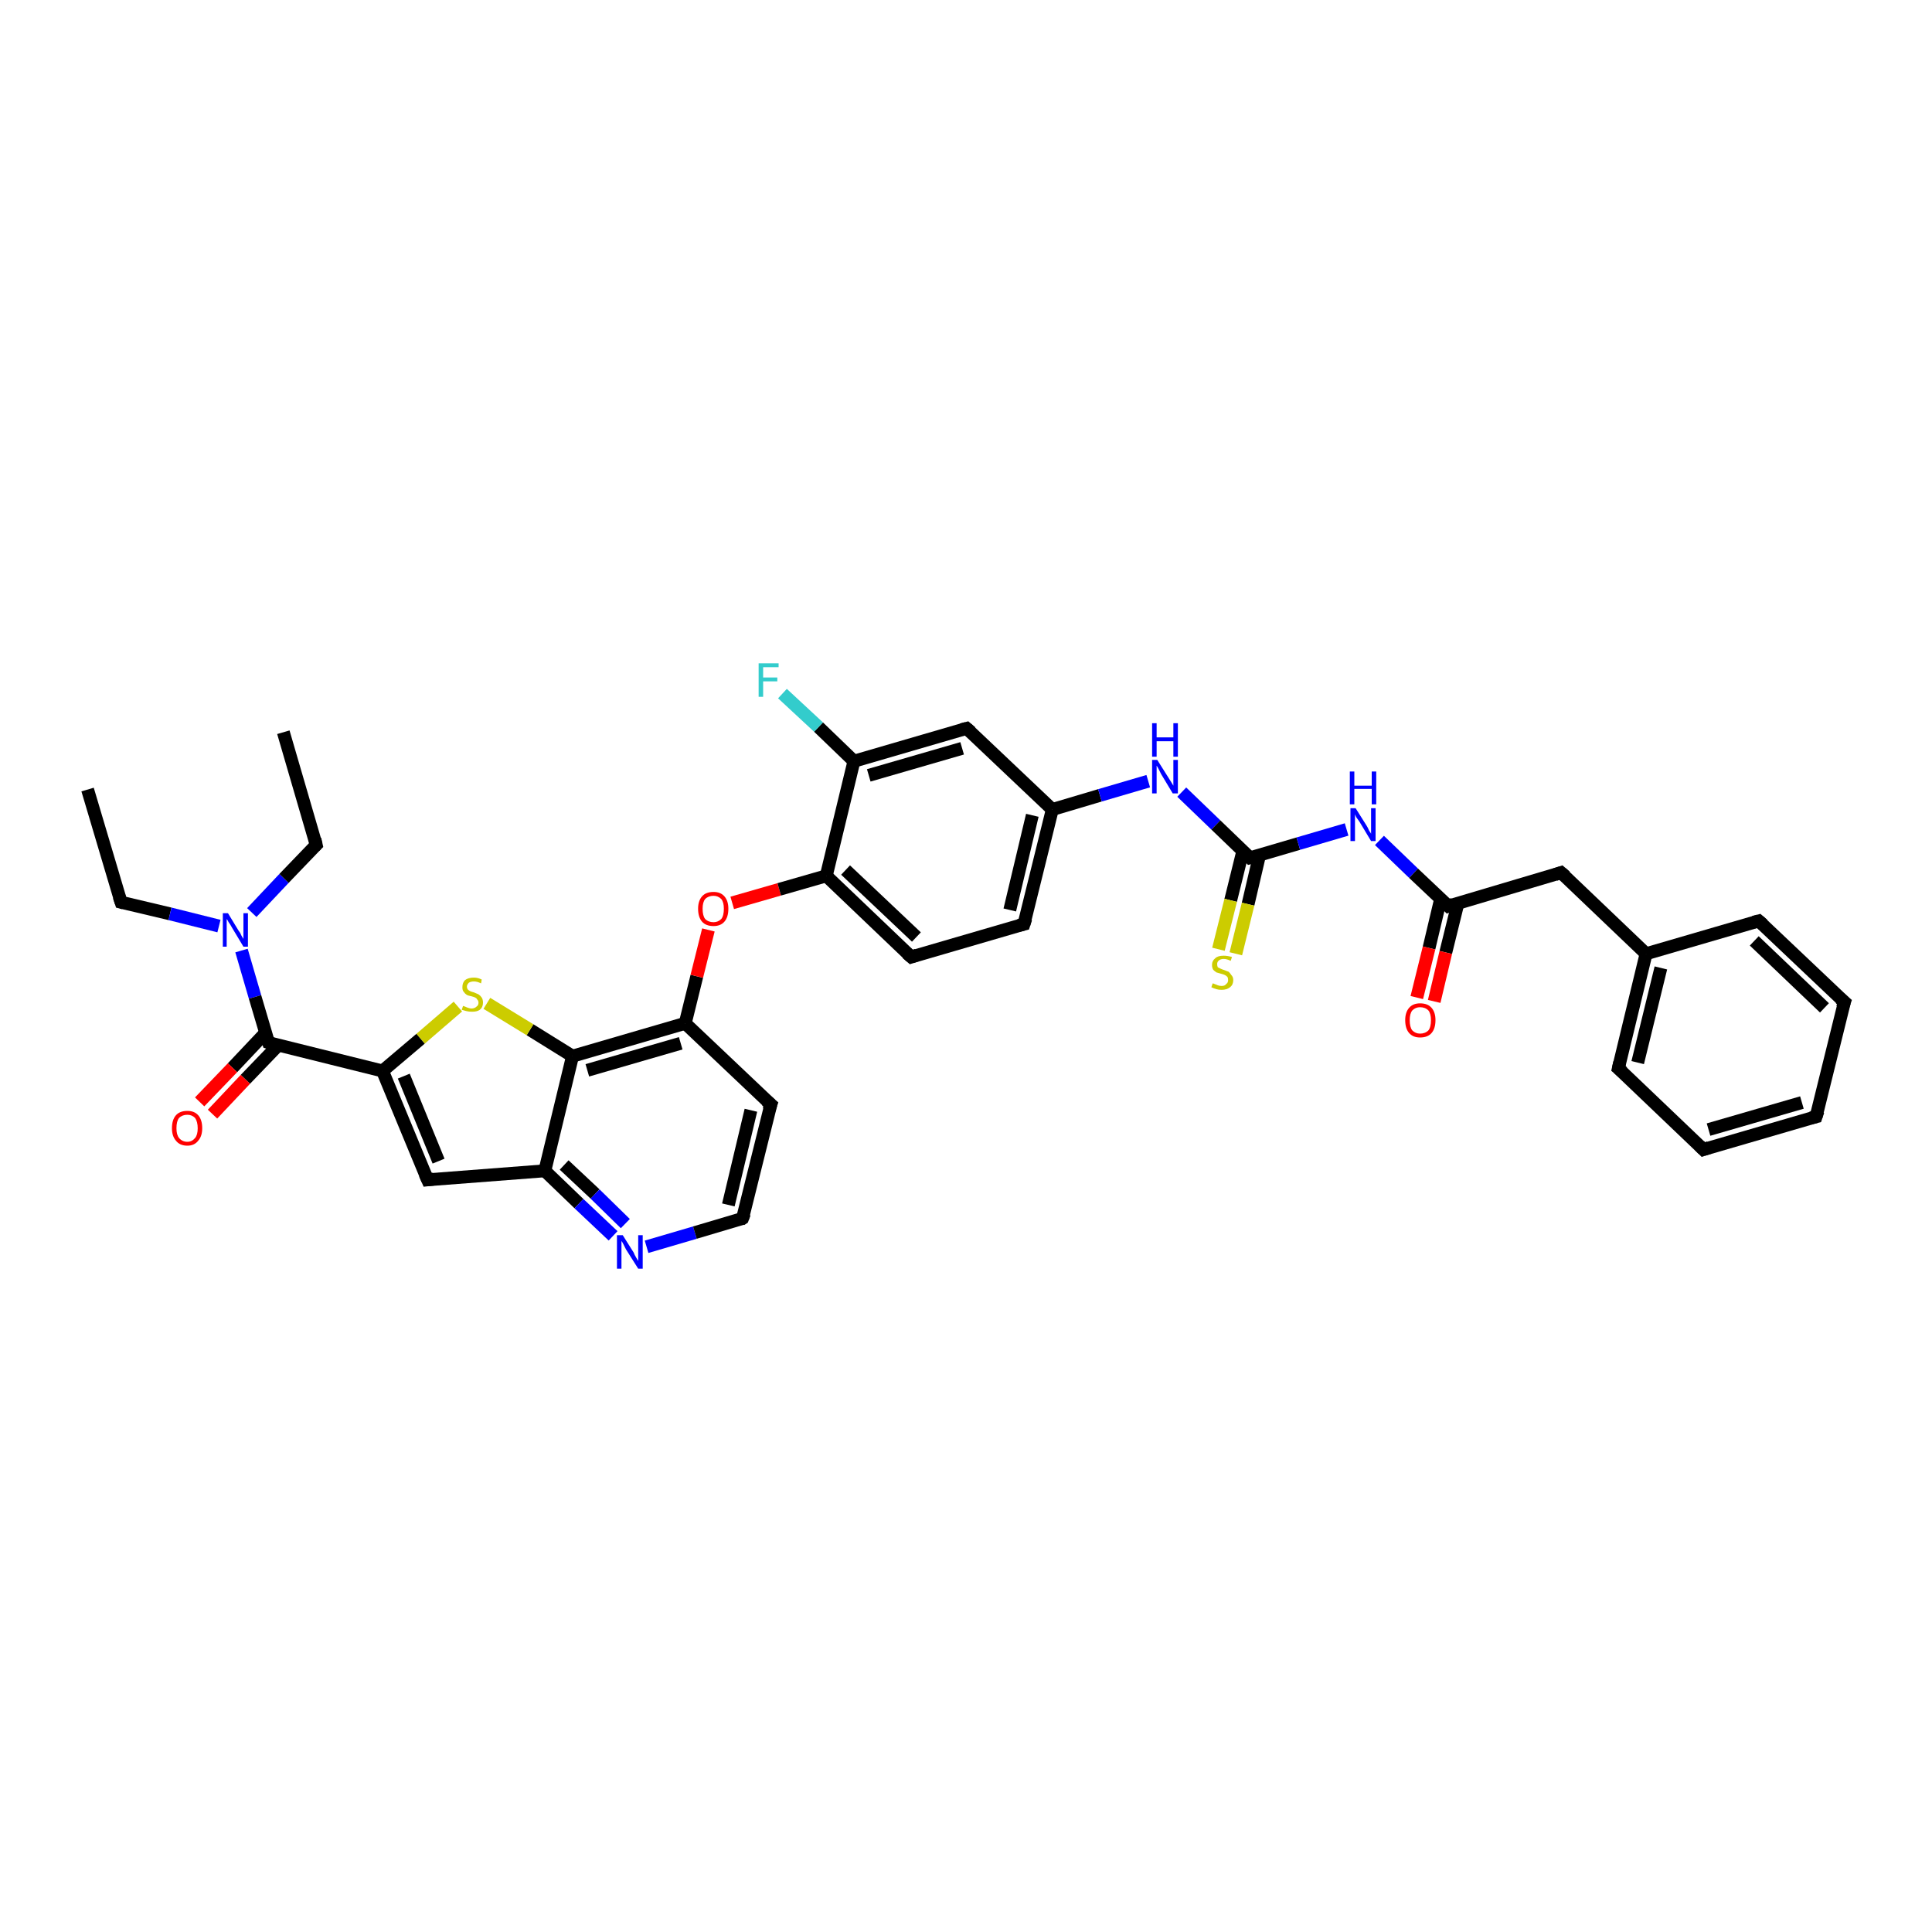 <?xml version='1.0' encoding='iso-8859-1'?>
<svg version='1.1' baseProfile='full'
              xmlns='http://www.w3.org/2000/svg'
                      xmlns:rdkit='http://www.rdkit.org/xml'
                      xmlns:xlink='http://www.w3.org/1999/xlink'
                  xml:space='preserve'
width='300px' height='300px' viewBox='0 0 300 300'>
<!-- END OF HEADER -->
<rect style='opacity:1.0;fill:#FFFFFF;stroke:none' width='300.0' height='300.0' x='0.0' y='0.0'> </rect>
<path class='bond-0 atom-0 atom-1' d='M 13.6,122.6 L 18.8,140.1' style='fill:none;fill-rule:evenodd;stroke:#000000;stroke-width:2.0px;stroke-linecap:butt;stroke-linejoin:miter;stroke-opacity:1' />
<path class='bond-1 atom-1 atom-2' d='M 18.8,140.1 L 26.4,141.9' style='fill:none;fill-rule:evenodd;stroke:#000000;stroke-width:2.0px;stroke-linecap:butt;stroke-linejoin:miter;stroke-opacity:1' />
<path class='bond-1 atom-1 atom-2' d='M 26.4,141.9 L 34.0,143.8' style='fill:none;fill-rule:evenodd;stroke:#0000FF;stroke-width:2.0px;stroke-linecap:butt;stroke-linejoin:miter;stroke-opacity:1' />
<path class='bond-2 atom-2 atom-3' d='M 39.1,141.7 L 44.1,136.4' style='fill:none;fill-rule:evenodd;stroke:#0000FF;stroke-width:2.0px;stroke-linecap:butt;stroke-linejoin:miter;stroke-opacity:1' />
<path class='bond-2 atom-2 atom-3' d='M 44.1,136.4 L 49.1,131.2' style='fill:none;fill-rule:evenodd;stroke:#000000;stroke-width:2.0px;stroke-linecap:butt;stroke-linejoin:miter;stroke-opacity:1' />
<path class='bond-3 atom-3 atom-4' d='M 49.1,131.2 L 44.0,113.7' style='fill:none;fill-rule:evenodd;stroke:#000000;stroke-width:2.0px;stroke-linecap:butt;stroke-linejoin:miter;stroke-opacity:1' />
<path class='bond-4 atom-2 atom-5' d='M 37.5,147.6 L 39.6,154.8' style='fill:none;fill-rule:evenodd;stroke:#0000FF;stroke-width:2.0px;stroke-linecap:butt;stroke-linejoin:miter;stroke-opacity:1' />
<path class='bond-4 atom-2 atom-5' d='M 39.6,154.8 L 41.7,161.9' style='fill:none;fill-rule:evenodd;stroke:#000000;stroke-width:2.0px;stroke-linecap:butt;stroke-linejoin:miter;stroke-opacity:1' />
<path class='bond-5 atom-5 atom-6' d='M 41.2,160.4 L 36.1,165.8' style='fill:none;fill-rule:evenodd;stroke:#000000;stroke-width:2.0px;stroke-linecap:butt;stroke-linejoin:miter;stroke-opacity:1' />
<path class='bond-5 atom-5 atom-6' d='M 36.1,165.8 L 31.0,171.1' style='fill:none;fill-rule:evenodd;stroke:#FF0000;stroke-width:2.0px;stroke-linecap:butt;stroke-linejoin:miter;stroke-opacity:1' />
<path class='bond-5 atom-5 atom-6' d='M 43.2,162.3 L 38.1,167.6' style='fill:none;fill-rule:evenodd;stroke:#000000;stroke-width:2.0px;stroke-linecap:butt;stroke-linejoin:miter;stroke-opacity:1' />
<path class='bond-5 atom-5 atom-6' d='M 38.1,167.6 L 33.0,173.0' style='fill:none;fill-rule:evenodd;stroke:#FF0000;stroke-width:2.0px;stroke-linecap:butt;stroke-linejoin:miter;stroke-opacity:1' />
<path class='bond-6 atom-5 atom-7' d='M 41.7,161.9 L 59.4,166.3' style='fill:none;fill-rule:evenodd;stroke:#000000;stroke-width:2.0px;stroke-linecap:butt;stroke-linejoin:miter;stroke-opacity:1' />
<path class='bond-7 atom-7 atom-8' d='M 59.4,166.3 L 66.4,183.2' style='fill:none;fill-rule:evenodd;stroke:#000000;stroke-width:2.0px;stroke-linecap:butt;stroke-linejoin:miter;stroke-opacity:1' />
<path class='bond-7 atom-7 atom-8' d='M 62.7,167.1 L 68.1,180.3' style='fill:none;fill-rule:evenodd;stroke:#000000;stroke-width:2.0px;stroke-linecap:butt;stroke-linejoin:miter;stroke-opacity:1' />
<path class='bond-8 atom-8 atom-9' d='M 66.4,183.2 L 84.6,181.8' style='fill:none;fill-rule:evenodd;stroke:#000000;stroke-width:2.0px;stroke-linecap:butt;stroke-linejoin:miter;stroke-opacity:1' />
<path class='bond-9 atom-9 atom-10' d='M 84.6,181.8 L 89.9,186.9' style='fill:none;fill-rule:evenodd;stroke:#000000;stroke-width:2.0px;stroke-linecap:butt;stroke-linejoin:miter;stroke-opacity:1' />
<path class='bond-9 atom-9 atom-10' d='M 89.9,186.9 L 95.2,191.9' style='fill:none;fill-rule:evenodd;stroke:#0000FF;stroke-width:2.0px;stroke-linecap:butt;stroke-linejoin:miter;stroke-opacity:1' />
<path class='bond-9 atom-9 atom-10' d='M 87.6,180.9 L 92.4,185.4' style='fill:none;fill-rule:evenodd;stroke:#000000;stroke-width:2.0px;stroke-linecap:butt;stroke-linejoin:miter;stroke-opacity:1' />
<path class='bond-9 atom-9 atom-10' d='M 92.4,185.4 L 97.1,190.0' style='fill:none;fill-rule:evenodd;stroke:#0000FF;stroke-width:2.0px;stroke-linecap:butt;stroke-linejoin:miter;stroke-opacity:1' />
<path class='bond-10 atom-10 atom-11' d='M 100.4,193.6 L 107.9,191.4' style='fill:none;fill-rule:evenodd;stroke:#0000FF;stroke-width:2.0px;stroke-linecap:butt;stroke-linejoin:miter;stroke-opacity:1' />
<path class='bond-10 atom-10 atom-11' d='M 107.9,191.4 L 115.3,189.2' style='fill:none;fill-rule:evenodd;stroke:#000000;stroke-width:2.0px;stroke-linecap:butt;stroke-linejoin:miter;stroke-opacity:1' />
<path class='bond-11 atom-11 atom-12' d='M 115.3,189.2 L 119.7,171.5' style='fill:none;fill-rule:evenodd;stroke:#000000;stroke-width:2.0px;stroke-linecap:butt;stroke-linejoin:miter;stroke-opacity:1' />
<path class='bond-11 atom-11 atom-12' d='M 113.1,187.1 L 116.6,172.4' style='fill:none;fill-rule:evenodd;stroke:#000000;stroke-width:2.0px;stroke-linecap:butt;stroke-linejoin:miter;stroke-opacity:1' />
<path class='bond-12 atom-12 atom-13' d='M 119.7,171.5 L 106.4,158.9' style='fill:none;fill-rule:evenodd;stroke:#000000;stroke-width:2.0px;stroke-linecap:butt;stroke-linejoin:miter;stroke-opacity:1' />
<path class='bond-13 atom-13 atom-14' d='M 106.4,158.9 L 108.2,151.6' style='fill:none;fill-rule:evenodd;stroke:#000000;stroke-width:2.0px;stroke-linecap:butt;stroke-linejoin:miter;stroke-opacity:1' />
<path class='bond-13 atom-13 atom-14' d='M 108.2,151.6 L 110.0,144.4' style='fill:none;fill-rule:evenodd;stroke:#FF0000;stroke-width:2.0px;stroke-linecap:butt;stroke-linejoin:miter;stroke-opacity:1' />
<path class='bond-14 atom-14 atom-15' d='M 113.7,140.2 L 121.0,138.1' style='fill:none;fill-rule:evenodd;stroke:#FF0000;stroke-width:2.0px;stroke-linecap:butt;stroke-linejoin:miter;stroke-opacity:1' />
<path class='bond-14 atom-14 atom-15' d='M 121.0,138.1 L 128.3,136.0' style='fill:none;fill-rule:evenodd;stroke:#000000;stroke-width:2.0px;stroke-linecap:butt;stroke-linejoin:miter;stroke-opacity:1' />
<path class='bond-15 atom-15 atom-16' d='M 128.3,136.0 L 141.5,148.6' style='fill:none;fill-rule:evenodd;stroke:#000000;stroke-width:2.0px;stroke-linecap:butt;stroke-linejoin:miter;stroke-opacity:1' />
<path class='bond-15 atom-15 atom-16' d='M 131.3,135.1 L 142.3,145.5' style='fill:none;fill-rule:evenodd;stroke:#000000;stroke-width:2.0px;stroke-linecap:butt;stroke-linejoin:miter;stroke-opacity:1' />
<path class='bond-16 atom-16 atom-17' d='M 141.5,148.6 L 159.0,143.5' style='fill:none;fill-rule:evenodd;stroke:#000000;stroke-width:2.0px;stroke-linecap:butt;stroke-linejoin:miter;stroke-opacity:1' />
<path class='bond-17 atom-17 atom-18' d='M 159.0,143.5 L 163.4,125.7' style='fill:none;fill-rule:evenodd;stroke:#000000;stroke-width:2.0px;stroke-linecap:butt;stroke-linejoin:miter;stroke-opacity:1' />
<path class='bond-17 atom-17 atom-18' d='M 156.8,141.3 L 160.3,126.6' style='fill:none;fill-rule:evenodd;stroke:#000000;stroke-width:2.0px;stroke-linecap:butt;stroke-linejoin:miter;stroke-opacity:1' />
<path class='bond-18 atom-18 atom-19' d='M 163.4,125.7 L 170.8,123.5' style='fill:none;fill-rule:evenodd;stroke:#000000;stroke-width:2.0px;stroke-linecap:butt;stroke-linejoin:miter;stroke-opacity:1' />
<path class='bond-18 atom-18 atom-19' d='M 170.8,123.5 L 178.3,121.3' style='fill:none;fill-rule:evenodd;stroke:#0000FF;stroke-width:2.0px;stroke-linecap:butt;stroke-linejoin:miter;stroke-opacity:1' />
<path class='bond-19 atom-19 atom-20' d='M 183.5,123.0 L 188.8,128.1' style='fill:none;fill-rule:evenodd;stroke:#0000FF;stroke-width:2.0px;stroke-linecap:butt;stroke-linejoin:miter;stroke-opacity:1' />
<path class='bond-19 atom-19 atom-20' d='M 188.8,128.1 L 194.1,133.2' style='fill:none;fill-rule:evenodd;stroke:#000000;stroke-width:2.0px;stroke-linecap:butt;stroke-linejoin:miter;stroke-opacity:1' />
<path class='bond-20 atom-20 atom-21' d='M 193.0,132.1 L 191.1,139.8' style='fill:none;fill-rule:evenodd;stroke:#000000;stroke-width:2.0px;stroke-linecap:butt;stroke-linejoin:miter;stroke-opacity:1' />
<path class='bond-20 atom-20 atom-21' d='M 191.1,139.8 L 189.2,147.4' style='fill:none;fill-rule:evenodd;stroke:#CCCC00;stroke-width:2.0px;stroke-linecap:butt;stroke-linejoin:miter;stroke-opacity:1' />
<path class='bond-20 atom-20 atom-21' d='M 195.6,132.7 L 193.8,140.4' style='fill:none;fill-rule:evenodd;stroke:#000000;stroke-width:2.0px;stroke-linecap:butt;stroke-linejoin:miter;stroke-opacity:1' />
<path class='bond-20 atom-20 atom-21' d='M 193.8,140.4 L 191.9,148.1' style='fill:none;fill-rule:evenodd;stroke:#CCCC00;stroke-width:2.0px;stroke-linecap:butt;stroke-linejoin:miter;stroke-opacity:1' />
<path class='bond-21 atom-20 atom-22' d='M 194.1,133.2 L 201.6,131.0' style='fill:none;fill-rule:evenodd;stroke:#000000;stroke-width:2.0px;stroke-linecap:butt;stroke-linejoin:miter;stroke-opacity:1' />
<path class='bond-21 atom-20 atom-22' d='M 201.6,131.0 L 209.1,128.8' style='fill:none;fill-rule:evenodd;stroke:#0000FF;stroke-width:2.0px;stroke-linecap:butt;stroke-linejoin:miter;stroke-opacity:1' />
<path class='bond-22 atom-22 atom-23' d='M 214.2,130.5 L 219.5,135.6' style='fill:none;fill-rule:evenodd;stroke:#0000FF;stroke-width:2.0px;stroke-linecap:butt;stroke-linejoin:miter;stroke-opacity:1' />
<path class='bond-22 atom-22 atom-23' d='M 219.5,135.6 L 224.9,140.7' style='fill:none;fill-rule:evenodd;stroke:#000000;stroke-width:2.0px;stroke-linecap:butt;stroke-linejoin:miter;stroke-opacity:1' />
<path class='bond-23 atom-23 atom-24' d='M 223.7,139.6 L 221.9,147.2' style='fill:none;fill-rule:evenodd;stroke:#000000;stroke-width:2.0px;stroke-linecap:butt;stroke-linejoin:miter;stroke-opacity:1' />
<path class='bond-23 atom-23 atom-24' d='M 221.9,147.2 L 220.0,154.9' style='fill:none;fill-rule:evenodd;stroke:#FF0000;stroke-width:2.0px;stroke-linecap:butt;stroke-linejoin:miter;stroke-opacity:1' />
<path class='bond-23 atom-23 atom-24' d='M 226.4,140.2 L 224.5,147.9' style='fill:none;fill-rule:evenodd;stroke:#000000;stroke-width:2.0px;stroke-linecap:butt;stroke-linejoin:miter;stroke-opacity:1' />
<path class='bond-23 atom-23 atom-24' d='M 224.5,147.9 L 222.7,155.5' style='fill:none;fill-rule:evenodd;stroke:#FF0000;stroke-width:2.0px;stroke-linecap:butt;stroke-linejoin:miter;stroke-opacity:1' />
<path class='bond-24 atom-23 atom-25' d='M 224.9,140.7 L 242.4,135.5' style='fill:none;fill-rule:evenodd;stroke:#000000;stroke-width:2.0px;stroke-linecap:butt;stroke-linejoin:miter;stroke-opacity:1' />
<path class='bond-25 atom-25 atom-26' d='M 242.4,135.5 L 255.6,148.1' style='fill:none;fill-rule:evenodd;stroke:#000000;stroke-width:2.0px;stroke-linecap:butt;stroke-linejoin:miter;stroke-opacity:1' />
<path class='bond-26 atom-26 atom-27' d='M 255.6,148.1 L 251.3,165.9' style='fill:none;fill-rule:evenodd;stroke:#000000;stroke-width:2.0px;stroke-linecap:butt;stroke-linejoin:miter;stroke-opacity:1' />
<path class='bond-26 atom-26 atom-27' d='M 257.9,150.3 L 254.3,165.0' style='fill:none;fill-rule:evenodd;stroke:#000000;stroke-width:2.0px;stroke-linecap:butt;stroke-linejoin:miter;stroke-opacity:1' />
<path class='bond-27 atom-27 atom-28' d='M 251.3,165.9 L 264.5,178.5' style='fill:none;fill-rule:evenodd;stroke:#000000;stroke-width:2.0px;stroke-linecap:butt;stroke-linejoin:miter;stroke-opacity:1' />
<path class='bond-28 atom-28 atom-29' d='M 264.5,178.5 L 282.0,173.4' style='fill:none;fill-rule:evenodd;stroke:#000000;stroke-width:2.0px;stroke-linecap:butt;stroke-linejoin:miter;stroke-opacity:1' />
<path class='bond-28 atom-28 atom-29' d='M 265.3,175.4 L 279.8,171.2' style='fill:none;fill-rule:evenodd;stroke:#000000;stroke-width:2.0px;stroke-linecap:butt;stroke-linejoin:miter;stroke-opacity:1' />
<path class='bond-29 atom-29 atom-30' d='M 282.0,173.4 L 286.4,155.6' style='fill:none;fill-rule:evenodd;stroke:#000000;stroke-width:2.0px;stroke-linecap:butt;stroke-linejoin:miter;stroke-opacity:1' />
<path class='bond-30 atom-30 atom-31' d='M 286.4,155.6 L 273.1,143.0' style='fill:none;fill-rule:evenodd;stroke:#000000;stroke-width:2.0px;stroke-linecap:butt;stroke-linejoin:miter;stroke-opacity:1' />
<path class='bond-30 atom-30 atom-31' d='M 283.3,156.5 L 272.4,146.1' style='fill:none;fill-rule:evenodd;stroke:#000000;stroke-width:2.0px;stroke-linecap:butt;stroke-linejoin:miter;stroke-opacity:1' />
<path class='bond-31 atom-18 atom-32' d='M 163.4,125.7 L 150.1,113.1' style='fill:none;fill-rule:evenodd;stroke:#000000;stroke-width:2.0px;stroke-linecap:butt;stroke-linejoin:miter;stroke-opacity:1' />
<path class='bond-32 atom-32 atom-33' d='M 150.1,113.1 L 132.6,118.2' style='fill:none;fill-rule:evenodd;stroke:#000000;stroke-width:2.0px;stroke-linecap:butt;stroke-linejoin:miter;stroke-opacity:1' />
<path class='bond-32 atom-32 atom-33' d='M 149.4,116.2 L 134.9,120.4' style='fill:none;fill-rule:evenodd;stroke:#000000;stroke-width:2.0px;stroke-linecap:butt;stroke-linejoin:miter;stroke-opacity:1' />
<path class='bond-33 atom-33 atom-34' d='M 132.6,118.2 L 127.1,112.9' style='fill:none;fill-rule:evenodd;stroke:#000000;stroke-width:2.0px;stroke-linecap:butt;stroke-linejoin:miter;stroke-opacity:1' />
<path class='bond-33 atom-33 atom-34' d='M 127.1,112.9 L 121.5,107.7' style='fill:none;fill-rule:evenodd;stroke:#33CCCC;stroke-width:2.0px;stroke-linecap:butt;stroke-linejoin:miter;stroke-opacity:1' />
<path class='bond-34 atom-13 atom-35' d='M 106.4,158.9 L 88.9,164.0' style='fill:none;fill-rule:evenodd;stroke:#000000;stroke-width:2.0px;stroke-linecap:butt;stroke-linejoin:miter;stroke-opacity:1' />
<path class='bond-34 atom-13 atom-35' d='M 105.7,162.0 L 91.2,166.2' style='fill:none;fill-rule:evenodd;stroke:#000000;stroke-width:2.0px;stroke-linecap:butt;stroke-linejoin:miter;stroke-opacity:1' />
<path class='bond-35 atom-35 atom-36' d='M 88.9,164.0 L 82.3,159.9' style='fill:none;fill-rule:evenodd;stroke:#000000;stroke-width:2.0px;stroke-linecap:butt;stroke-linejoin:miter;stroke-opacity:1' />
<path class='bond-35 atom-35 atom-36' d='M 82.3,159.9 L 75.6,155.8' style='fill:none;fill-rule:evenodd;stroke:#CCCC00;stroke-width:2.0px;stroke-linecap:butt;stroke-linejoin:miter;stroke-opacity:1' />
<path class='bond-36 atom-36 atom-7' d='M 71.1,156.3 L 65.3,161.3' style='fill:none;fill-rule:evenodd;stroke:#CCCC00;stroke-width:2.0px;stroke-linecap:butt;stroke-linejoin:miter;stroke-opacity:1' />
<path class='bond-36 atom-36 atom-7' d='M 65.3,161.3 L 59.4,166.3' style='fill:none;fill-rule:evenodd;stroke:#000000;stroke-width:2.0px;stroke-linecap:butt;stroke-linejoin:miter;stroke-opacity:1' />
<path class='bond-37 atom-35 atom-9' d='M 88.9,164.0 L 84.6,181.8' style='fill:none;fill-rule:evenodd;stroke:#000000;stroke-width:2.0px;stroke-linecap:butt;stroke-linejoin:miter;stroke-opacity:1' />
<path class='bond-38 atom-33 atom-15' d='M 132.6,118.2 L 128.3,136.0' style='fill:none;fill-rule:evenodd;stroke:#000000;stroke-width:2.0px;stroke-linecap:butt;stroke-linejoin:miter;stroke-opacity:1' />
<path class='bond-39 atom-31 atom-26' d='M 273.1,143.0 L 255.6,148.1' style='fill:none;fill-rule:evenodd;stroke:#000000;stroke-width:2.0px;stroke-linecap:butt;stroke-linejoin:miter;stroke-opacity:1' />
<path d='M 18.5,139.2 L 18.8,140.1 L 19.2,140.2' style='fill:none;stroke:#000000;stroke-width:2.0px;stroke-linecap:butt;stroke-linejoin:miter;stroke-opacity:1;' />
<path d='M 48.9,131.4 L 49.1,131.2 L 48.9,130.3' style='fill:none;stroke:#000000;stroke-width:2.0px;stroke-linecap:butt;stroke-linejoin:miter;stroke-opacity:1;' />
<path d='M 41.6,161.6 L 41.7,161.9 L 42.6,162.2' style='fill:none;stroke:#000000;stroke-width:2.0px;stroke-linecap:butt;stroke-linejoin:miter;stroke-opacity:1;' />
<path d='M 66.0,182.3 L 66.4,183.2 L 67.3,183.1' style='fill:none;stroke:#000000;stroke-width:2.0px;stroke-linecap:butt;stroke-linejoin:miter;stroke-opacity:1;' />
<path d='M 115.0,189.4 L 115.3,189.2 L 115.6,188.4' style='fill:none;stroke:#000000;stroke-width:2.0px;stroke-linecap:butt;stroke-linejoin:miter;stroke-opacity:1;' />
<path d='M 119.4,172.4 L 119.7,171.5 L 119.0,170.9' style='fill:none;stroke:#000000;stroke-width:2.0px;stroke-linecap:butt;stroke-linejoin:miter;stroke-opacity:1;' />
<path d='M 140.8,148.0 L 141.5,148.6 L 142.4,148.3' style='fill:none;stroke:#000000;stroke-width:2.0px;stroke-linecap:butt;stroke-linejoin:miter;stroke-opacity:1;' />
<path d='M 158.2,143.7 L 159.0,143.5 L 159.3,142.6' style='fill:none;stroke:#000000;stroke-width:2.0px;stroke-linecap:butt;stroke-linejoin:miter;stroke-opacity:1;' />
<path d='M 193.8,132.9 L 194.1,133.2 L 194.5,133.1' style='fill:none;stroke:#000000;stroke-width:2.0px;stroke-linecap:butt;stroke-linejoin:miter;stroke-opacity:1;' />
<path d='M 224.6,140.4 L 224.9,140.7 L 225.7,140.4' style='fill:none;stroke:#000000;stroke-width:2.0px;stroke-linecap:butt;stroke-linejoin:miter;stroke-opacity:1;' />
<path d='M 241.5,135.8 L 242.4,135.5 L 243.1,136.1' style='fill:none;stroke:#000000;stroke-width:2.0px;stroke-linecap:butt;stroke-linejoin:miter;stroke-opacity:1;' />
<path d='M 251.5,165.0 L 251.3,165.9 L 252.0,166.5' style='fill:none;stroke:#000000;stroke-width:2.0px;stroke-linecap:butt;stroke-linejoin:miter;stroke-opacity:1;' />
<path d='M 263.9,177.9 L 264.5,178.5 L 265.4,178.2' style='fill:none;stroke:#000000;stroke-width:2.0px;stroke-linecap:butt;stroke-linejoin:miter;stroke-opacity:1;' />
<path d='M 281.2,173.6 L 282.0,173.4 L 282.3,172.5' style='fill:none;stroke:#000000;stroke-width:2.0px;stroke-linecap:butt;stroke-linejoin:miter;stroke-opacity:1;' />
<path d='M 286.1,156.5 L 286.4,155.6 L 285.7,155.0' style='fill:none;stroke:#000000;stroke-width:2.0px;stroke-linecap:butt;stroke-linejoin:miter;stroke-opacity:1;' />
<path d='M 273.8,143.6 L 273.1,143.0 L 272.3,143.2' style='fill:none;stroke:#000000;stroke-width:2.0px;stroke-linecap:butt;stroke-linejoin:miter;stroke-opacity:1;' />
<path d='M 150.8,113.7 L 150.1,113.1 L 149.3,113.3' style='fill:none;stroke:#000000;stroke-width:2.0px;stroke-linecap:butt;stroke-linejoin:miter;stroke-opacity:1;' />
<path class='atom-2' d='M 35.4 141.8
L 37.1 144.6
Q 37.3 144.8, 37.5 145.3
Q 37.8 145.8, 37.8 145.8
L 37.8 141.8
L 38.5 141.8
L 38.5 147.0
L 37.8 147.0
L 36.0 144.0
Q 35.8 143.6, 35.5 143.2
Q 35.3 142.8, 35.2 142.7
L 35.2 147.0
L 34.6 147.0
L 34.6 141.8
L 35.4 141.8
' fill='#0000FF'/>
<path class='atom-6' d='M 26.7 175.2
Q 26.7 173.9, 27.3 173.2
Q 27.9 172.5, 29.1 172.5
Q 30.2 172.5, 30.8 173.2
Q 31.4 173.9, 31.4 175.2
Q 31.4 176.4, 30.8 177.1
Q 30.2 177.9, 29.1 177.9
Q 27.9 177.9, 27.3 177.1
Q 26.7 176.4, 26.7 175.2
M 29.1 177.3
Q 29.8 177.3, 30.3 176.7
Q 30.7 176.2, 30.7 175.2
Q 30.7 174.2, 30.3 173.6
Q 29.8 173.1, 29.1 173.1
Q 28.3 173.1, 27.8 173.6
Q 27.4 174.1, 27.4 175.2
Q 27.4 176.2, 27.8 176.7
Q 28.3 177.3, 29.1 177.3
' fill='#FF0000'/>
<path class='atom-10' d='M 96.7 191.8
L 98.4 194.5
Q 98.5 194.8, 98.8 195.3
Q 99.1 195.8, 99.1 195.8
L 99.1 191.8
L 99.8 191.8
L 99.8 197.0
L 99.1 197.0
L 97.2 194.0
Q 97.0 193.6, 96.8 193.2
Q 96.6 192.8, 96.5 192.7
L 96.5 197.0
L 95.8 197.0
L 95.8 191.8
L 96.7 191.8
' fill='#0000FF'/>
<path class='atom-14' d='M 108.4 141.1
Q 108.4 139.9, 109.0 139.2
Q 109.6 138.5, 110.8 138.5
Q 111.9 138.5, 112.5 139.2
Q 113.1 139.9, 113.1 141.1
Q 113.1 142.4, 112.5 143.1
Q 111.9 143.8, 110.8 143.8
Q 109.6 143.8, 109.0 143.1
Q 108.4 142.4, 108.4 141.1
M 110.8 143.2
Q 111.5 143.2, 112.0 142.7
Q 112.4 142.2, 112.4 141.1
Q 112.4 140.1, 112.0 139.6
Q 111.5 139.1, 110.8 139.1
Q 110.0 139.1, 109.5 139.6
Q 109.1 140.1, 109.1 141.1
Q 109.1 142.2, 109.5 142.7
Q 110.0 143.2, 110.8 143.2
' fill='#FF0000'/>
<path class='atom-19' d='M 179.7 118.0
L 181.4 120.7
Q 181.6 121.0, 181.9 121.5
Q 182.2 122.0, 182.2 122.0
L 182.2 118.0
L 182.9 118.0
L 182.9 123.2
L 182.1 123.2
L 180.3 120.2
Q 180.1 119.8, 179.9 119.4
Q 179.7 119.0, 179.6 118.9
L 179.6 123.2
L 178.9 123.2
L 178.9 118.0
L 179.7 118.0
' fill='#0000FF'/>
<path class='atom-19' d='M 178.9 112.3
L 179.6 112.3
L 179.6 114.5
L 182.2 114.5
L 182.2 112.3
L 182.9 112.3
L 182.9 117.5
L 182.2 117.5
L 182.2 115.1
L 179.6 115.1
L 179.6 117.5
L 178.9 117.5
L 178.9 112.3
' fill='#0000FF'/>
<path class='atom-21' d='M 188.3 152.7
Q 188.4 152.7, 188.6 152.8
Q 188.9 152.9, 189.1 153.0
Q 189.4 153.1, 189.7 153.1
Q 190.2 153.1, 190.4 152.8
Q 190.7 152.6, 190.7 152.2
Q 190.7 151.9, 190.6 151.7
Q 190.4 151.5, 190.2 151.4
Q 190.0 151.3, 189.6 151.2
Q 189.2 151.1, 188.9 151.0
Q 188.6 150.8, 188.4 150.6
Q 188.2 150.3, 188.2 149.8
Q 188.2 149.2, 188.7 148.8
Q 189.1 148.4, 190.0 148.4
Q 190.6 148.4, 191.3 148.6
L 191.1 149.2
Q 190.5 148.9, 190.0 148.9
Q 189.5 148.9, 189.2 149.2
Q 189.0 149.4, 189.0 149.7
Q 189.0 150.0, 189.1 150.2
Q 189.3 150.3, 189.5 150.4
Q 189.7 150.5, 190.0 150.6
Q 190.5 150.8, 190.8 150.9
Q 191.0 151.1, 191.2 151.4
Q 191.5 151.7, 191.5 152.2
Q 191.5 152.9, 191.0 153.3
Q 190.5 153.7, 189.7 153.7
Q 189.2 153.7, 188.9 153.6
Q 188.5 153.5, 188.1 153.3
L 188.3 152.7
' fill='#CCCC00'/>
<path class='atom-22' d='M 210.5 125.5
L 212.2 128.2
Q 212.4 128.5, 212.6 129.0
Q 212.9 129.4, 212.9 129.5
L 212.9 125.5
L 213.6 125.5
L 213.6 130.6
L 212.9 130.6
L 211.1 127.6
Q 210.9 127.3, 210.6 126.9
Q 210.4 126.5, 210.4 126.4
L 210.4 130.6
L 209.7 130.6
L 209.7 125.5
L 210.5 125.5
' fill='#0000FF'/>
<path class='atom-22' d='M 209.6 119.8
L 210.3 119.8
L 210.3 122.0
L 213.0 122.0
L 213.0 119.8
L 213.7 119.8
L 213.7 124.9
L 213.0 124.9
L 213.0 122.5
L 210.3 122.5
L 210.3 124.9
L 209.6 124.9
L 209.6 119.8
' fill='#0000FF'/>
<path class='atom-24' d='M 218.2 158.4
Q 218.2 157.2, 218.8 156.5
Q 219.4 155.8, 220.5 155.8
Q 221.7 155.8, 222.3 156.5
Q 222.9 157.2, 222.9 158.4
Q 222.9 159.7, 222.3 160.4
Q 221.7 161.1, 220.5 161.1
Q 219.4 161.1, 218.8 160.4
Q 218.2 159.7, 218.2 158.4
M 220.5 160.5
Q 221.3 160.5, 221.8 160.0
Q 222.2 159.5, 222.2 158.4
Q 222.2 157.4, 221.8 156.9
Q 221.3 156.4, 220.5 156.4
Q 219.8 156.4, 219.3 156.9
Q 218.9 157.4, 218.9 158.4
Q 218.9 159.5, 219.3 160.0
Q 219.8 160.5, 220.5 160.5
' fill='#FF0000'/>
<path class='atom-34' d='M 117.8 103.0
L 120.9 103.0
L 120.9 103.6
L 118.5 103.6
L 118.5 105.2
L 120.7 105.2
L 120.7 105.8
L 118.5 105.8
L 118.5 108.2
L 117.8 108.2
L 117.8 103.0
' fill='#33CCCC'/>
<path class='atom-36' d='M 71.9 156.2
Q 71.9 156.2, 72.2 156.3
Q 72.4 156.4, 72.7 156.5
Q 73.0 156.6, 73.2 156.6
Q 73.7 156.6, 74.0 156.3
Q 74.3 156.1, 74.3 155.7
Q 74.3 155.4, 74.1 155.2
Q 74.0 155.0, 73.8 154.9
Q 73.6 154.8, 73.2 154.7
Q 72.7 154.6, 72.5 154.5
Q 72.2 154.3, 72.0 154.0
Q 71.8 153.8, 71.8 153.3
Q 71.8 152.6, 72.2 152.2
Q 72.7 151.8, 73.6 151.8
Q 74.2 151.8, 74.8 152.1
L 74.7 152.7
Q 74.1 152.4, 73.6 152.4
Q 73.1 152.4, 72.8 152.6
Q 72.5 152.9, 72.5 153.2
Q 72.5 153.5, 72.7 153.7
Q 72.8 153.8, 73.0 153.9
Q 73.2 154.0, 73.6 154.1
Q 74.1 154.3, 74.3 154.4
Q 74.6 154.6, 74.8 154.9
Q 75.0 155.2, 75.0 155.7
Q 75.0 156.4, 74.5 156.8
Q 74.1 157.1, 73.3 157.1
Q 72.8 157.1, 72.4 157.0
Q 72.1 156.9, 71.7 156.8
L 71.9 156.2
' fill='#CCCC00'/>
</svg>
